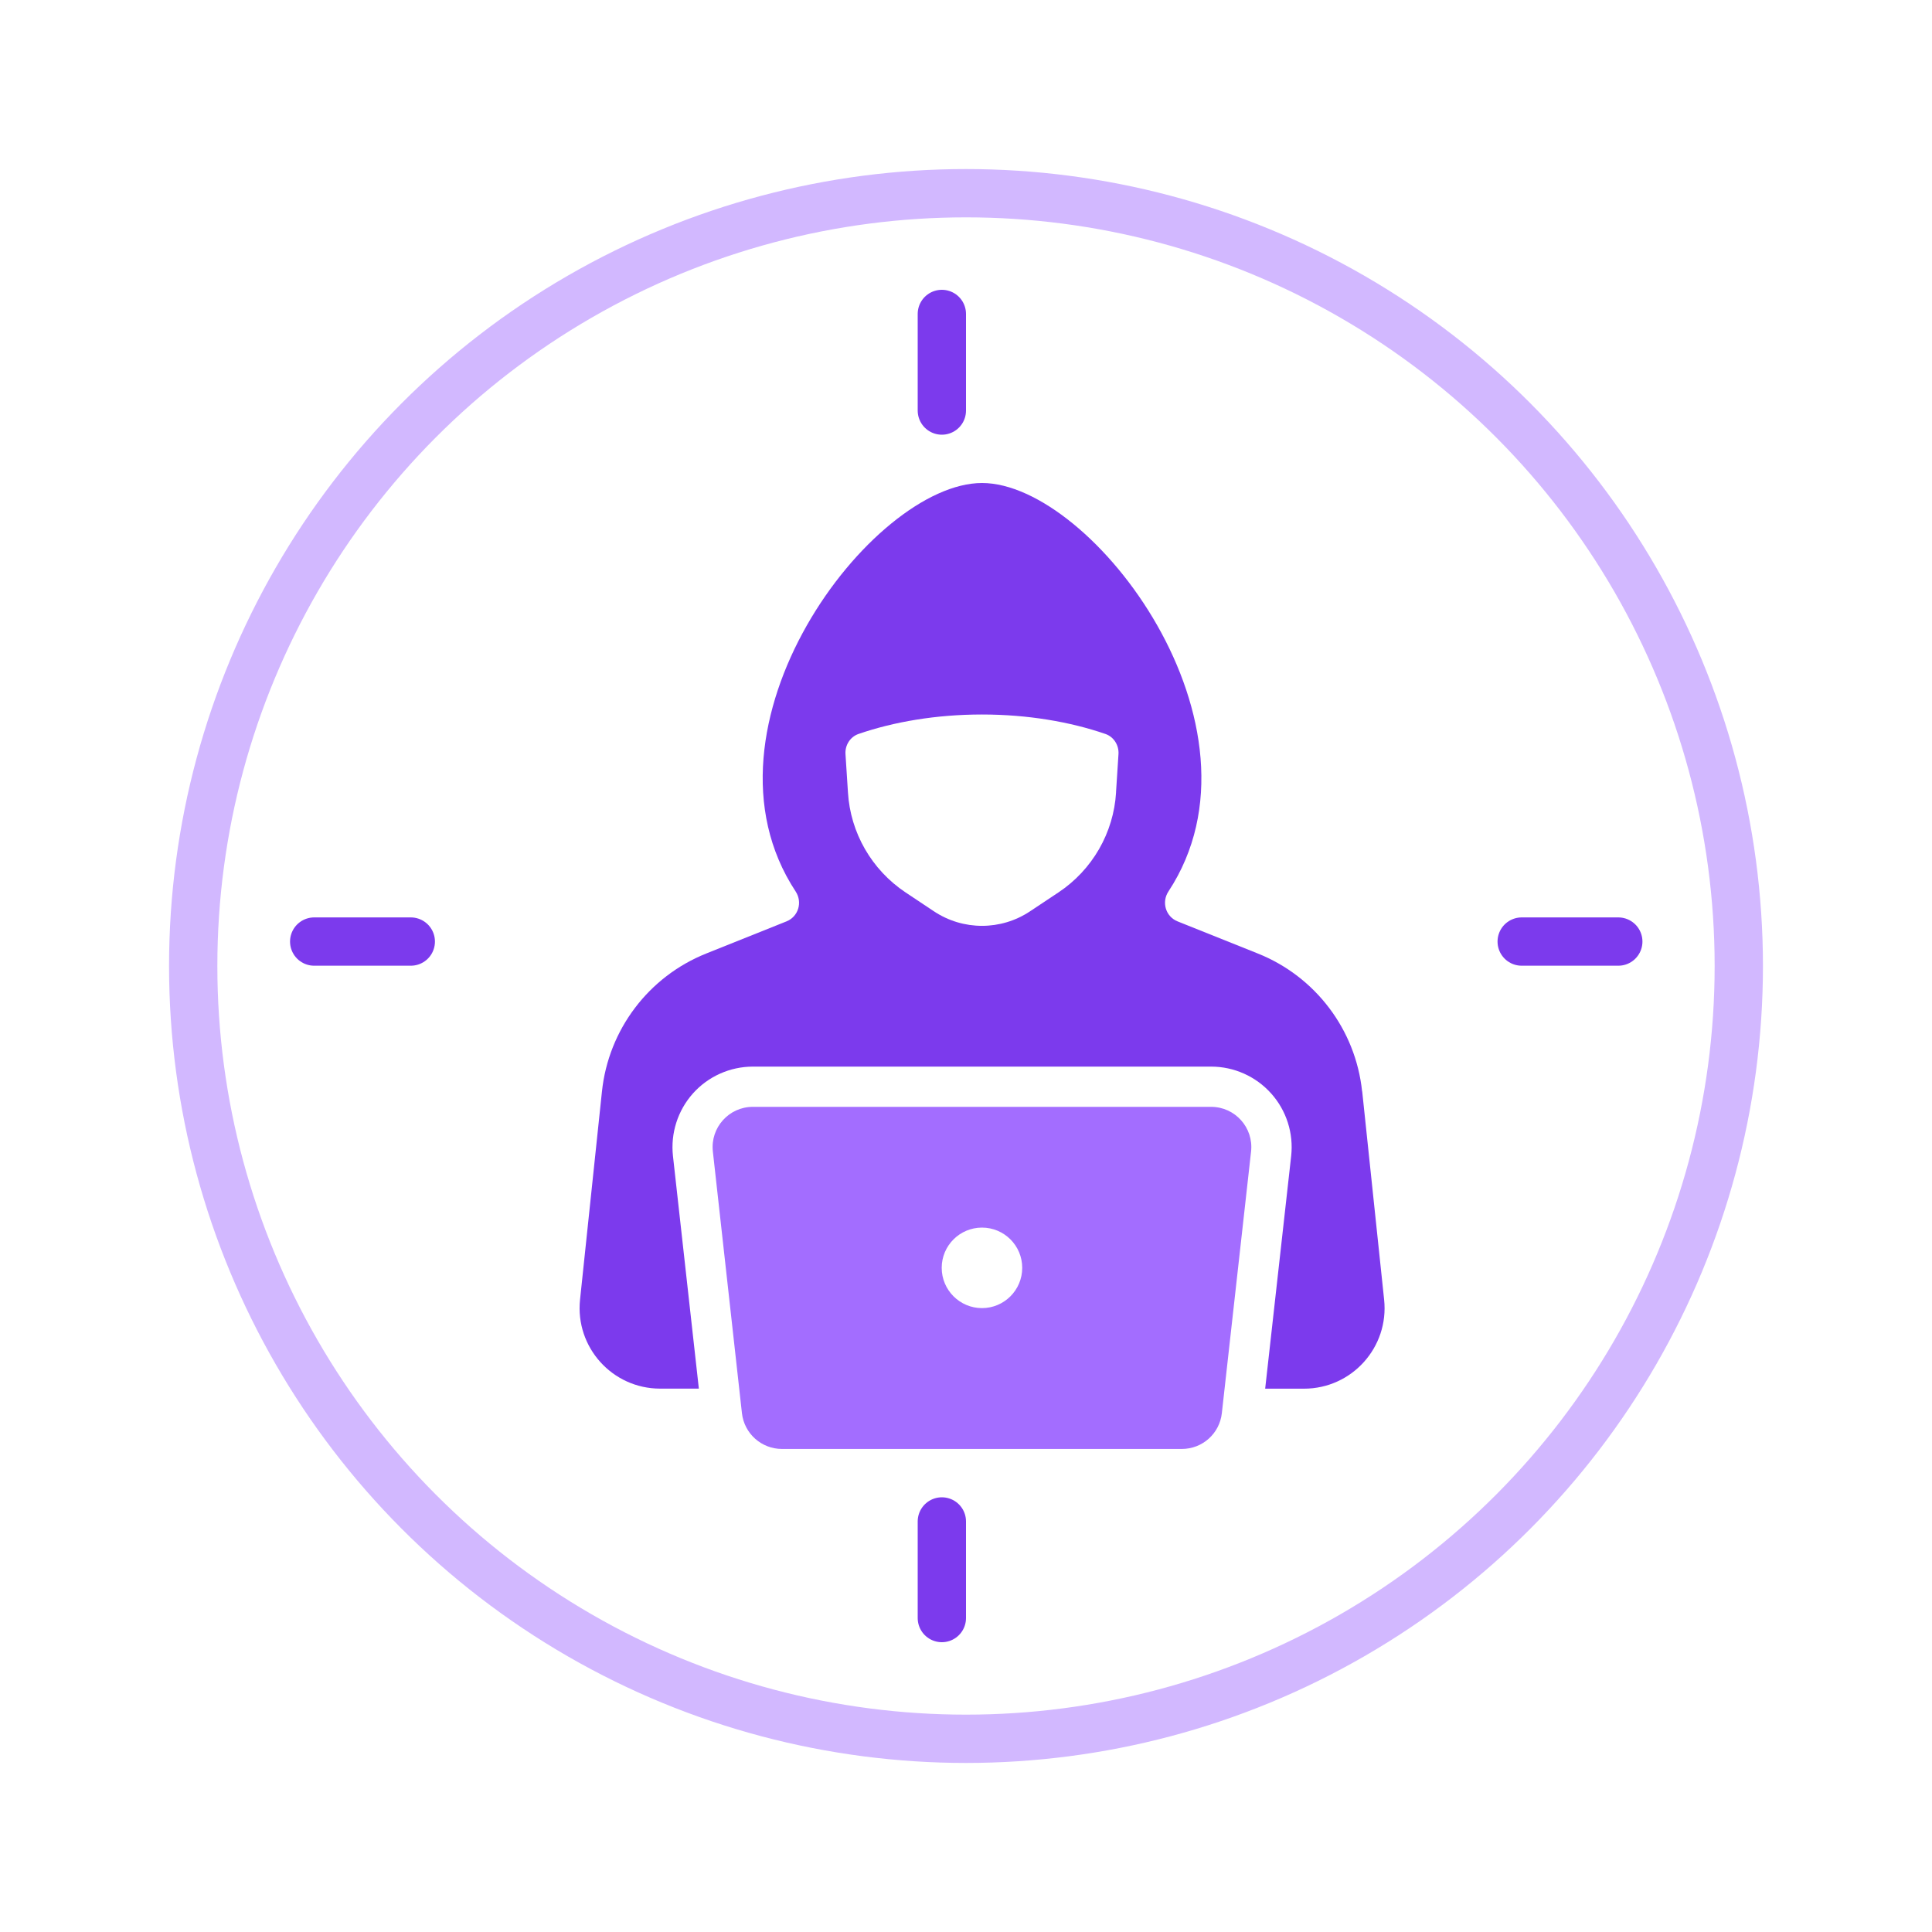 <svg width="40" height="40" viewBox="0 0 40 40" fill="none" xmlns="http://www.w3.org/2000/svg">
<circle cx="20" cy="20" r="16" stroke="#D2B8FF" stroke-linecap="round" stroke-linejoin="round"/>
<path d="M28.201 22.596C28.067 21.318 27.235 20.218 26.041 19.741L24.38 19.076C24.134 18.977 24.045 18.679 24.191 18.457C26.435 15.046 22.618 10 20.332 10C18.046 10 14.229 15.047 16.473 18.457C16.619 18.679 16.53 18.977 16.284 19.076L14.623 19.741C13.429 20.218 12.598 21.318 12.463 22.596L12.009 26.909C11.906 27.893 12.678 28.75 13.667 28.75H14.469L13.933 23.934C13.881 23.463 14.032 22.991 14.347 22.638C14.663 22.285 15.115 22.083 15.589 22.083H25.076C25.55 22.083 26.002 22.286 26.318 22.639C26.634 22.992 26.785 23.464 26.732 23.936L26.194 28.751H26.999C27.988 28.751 28.76 27.894 28.657 26.91L28.203 22.597L28.201 22.596ZM23.107 16.405C23.057 17.242 22.616 18.009 21.915 18.476L21.327 18.867C20.724 19.269 19.939 19.269 19.335 18.867L18.748 18.476C18.048 18.009 17.606 17.242 17.556 16.405L17.505 15.614C17.492 15.431 17.601 15.256 17.774 15.196C18.505 14.944 19.384 14.793 20.331 14.793C21.277 14.793 22.156 14.944 22.887 15.196C23.061 15.256 23.169 15.431 23.157 15.614L23.106 16.405H23.107Z" fill="#7C3AED"/>
<path d="M25.074 22.916H15.587C15.091 22.916 14.704 23.347 14.759 23.841L15.361 29.258C15.408 29.68 15.765 29.999 16.19 29.999H24.469C24.894 29.999 25.25 29.681 25.297 29.258L25.902 23.841C25.957 23.347 25.571 22.916 25.074 22.916H25.074ZM20.331 27.083C19.871 27.083 19.497 26.709 19.497 26.249C19.497 25.789 19.871 25.416 20.331 25.416C20.791 25.416 21.164 25.789 21.164 26.249C21.164 26.709 20.791 27.083 20.331 27.083Z" fill="#A36DFF"/>
<line x1="19.5" y1="8.5" x2="19.5" y2="6.5" stroke="#7C3AED" stroke-linecap="round" stroke-linejoin="round"/>
<line x1="31.505" y1="19.494" x2="33.505" y2="19.494" stroke="#7C3AED" stroke-linecap="round" stroke-linejoin="round"/>
<line x1="19.5" y1="33.5" x2="19.5" y2="31.5" stroke="#7C3AED" stroke-linecap="round" stroke-linejoin="round"/>
<line x1="6.505" y1="19.494" x2="8.505" y2="19.494" stroke="#7C3AED" stroke-linecap="round" stroke-linejoin="round"/>
</svg>
